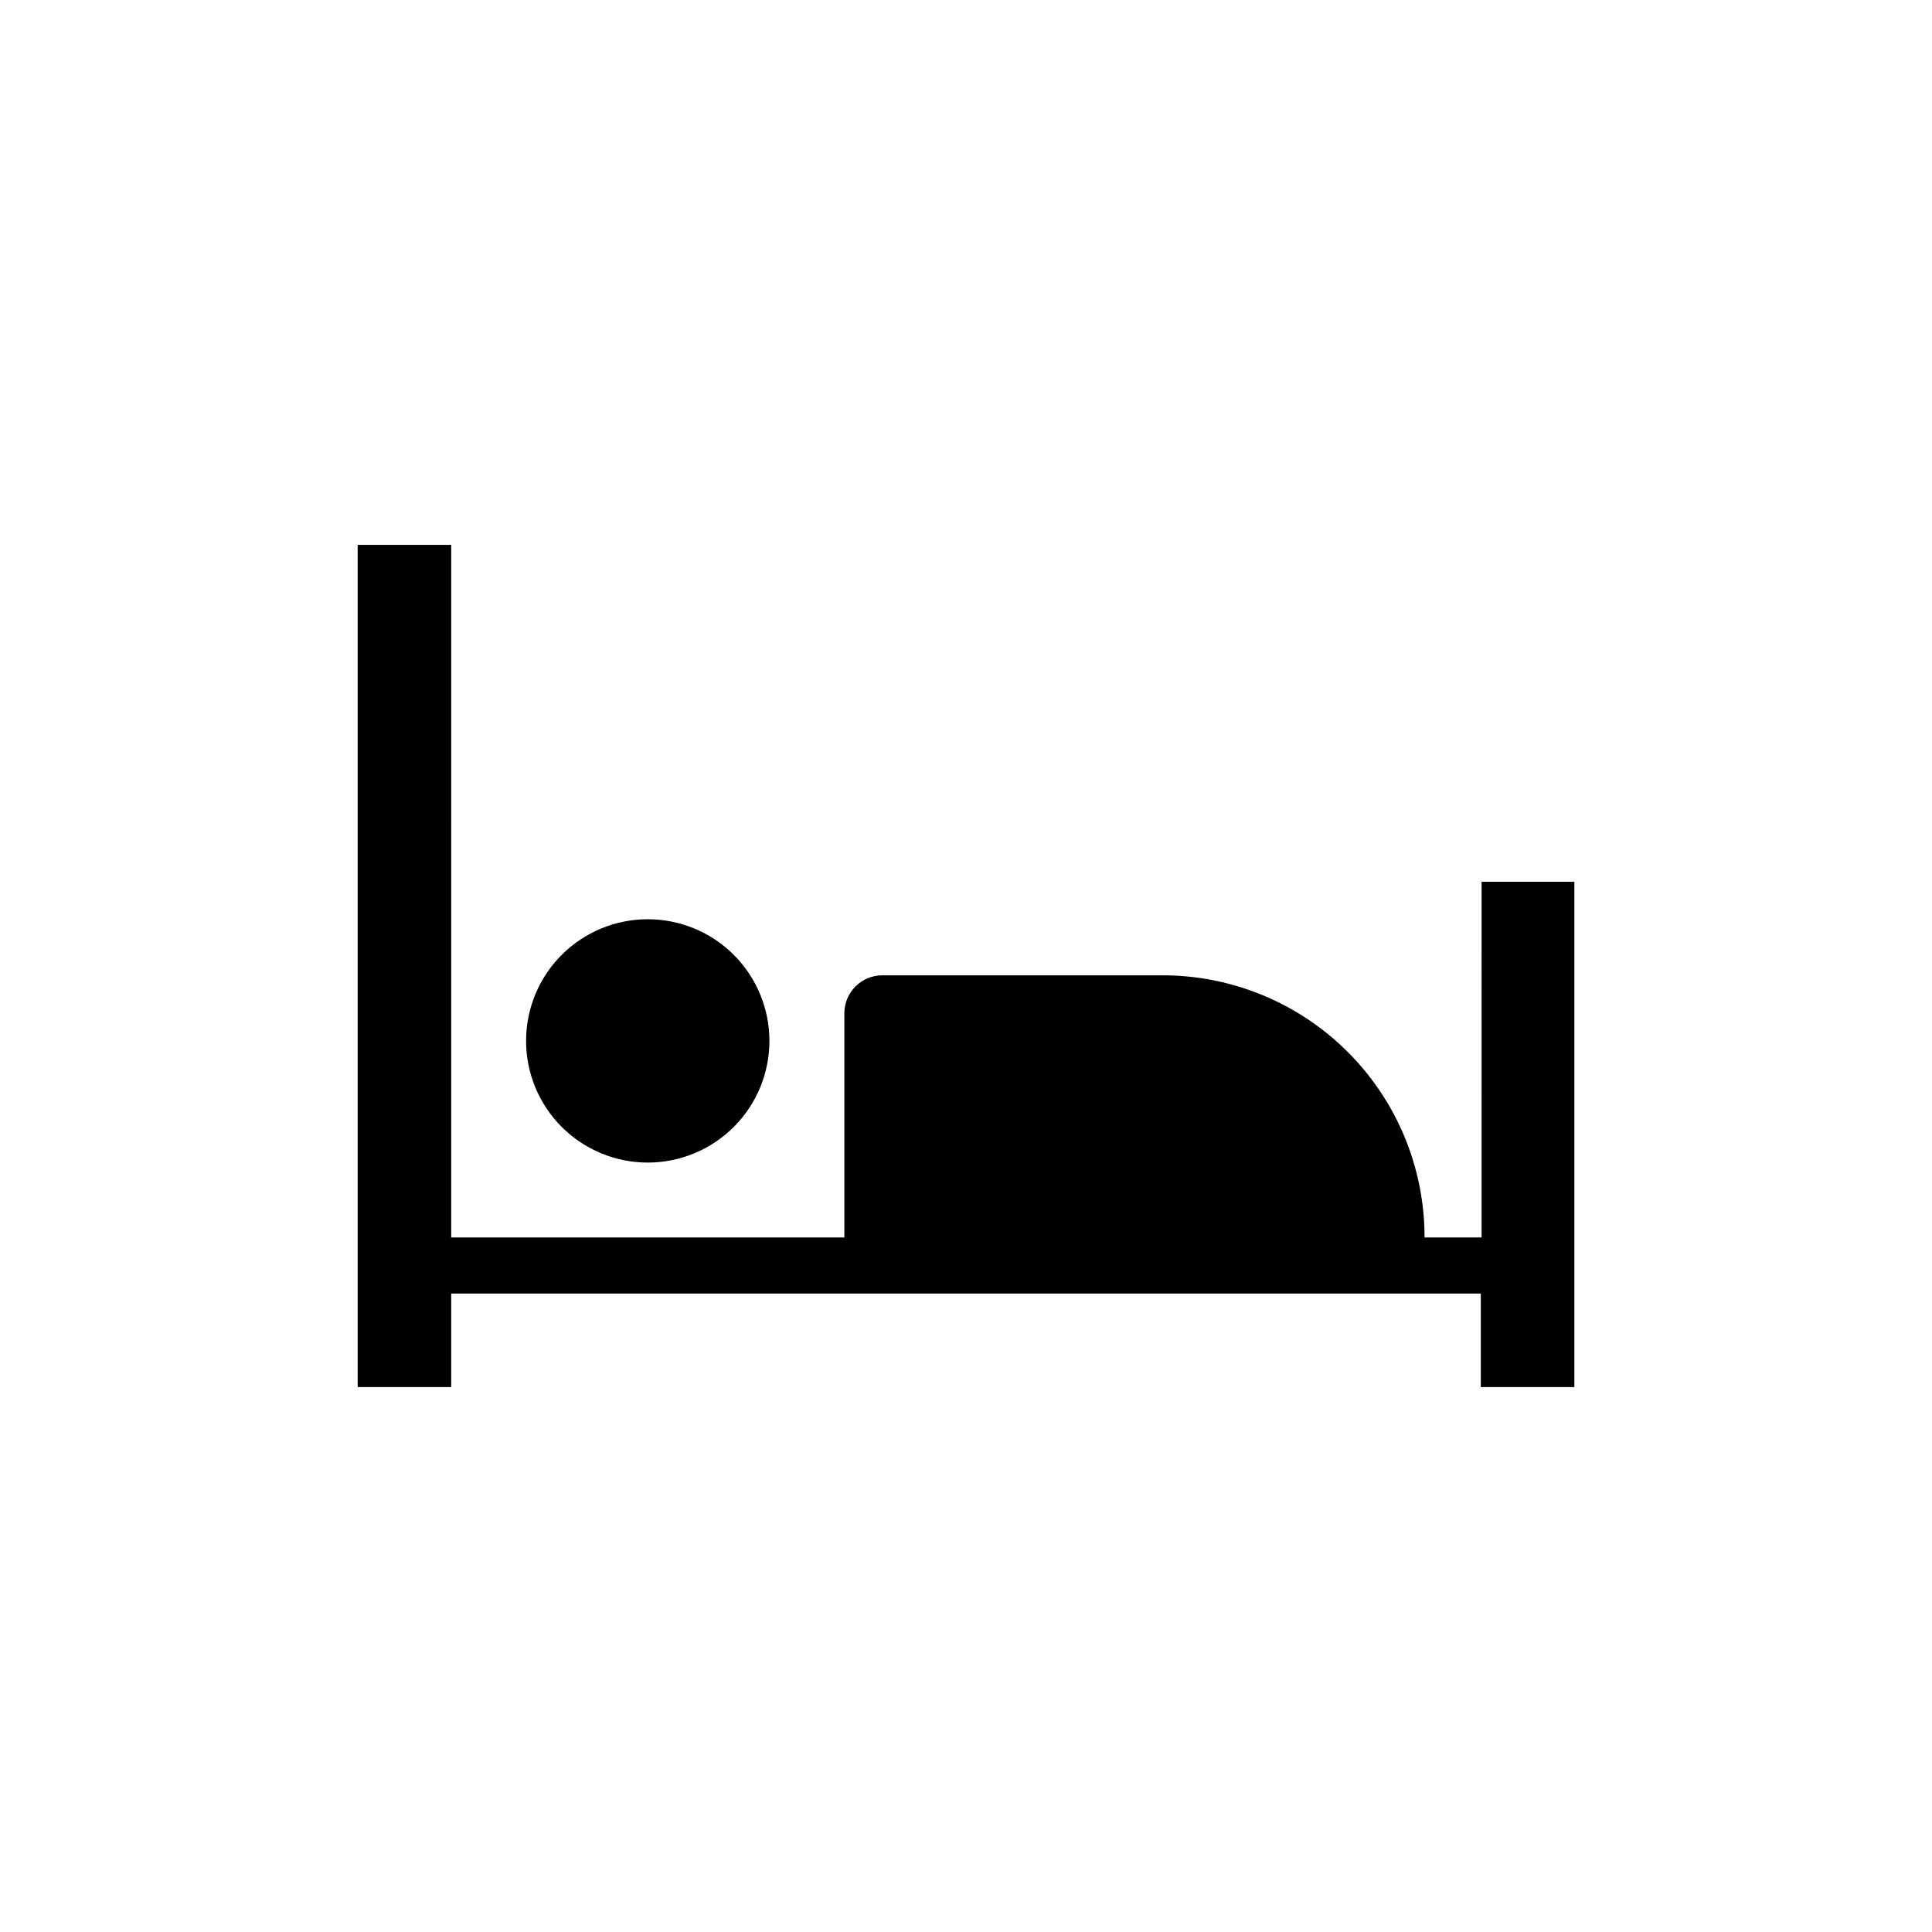 <?xml version="1.0" encoding="UTF-8"?>
<!-- The Best Svg Icon site in the world: iconSvg.co, Visit us! https://iconsvg.co -->
<svg fill="#000000" width="800px" height="800px" version="1.1" viewBox="144 144 512 512" xmlns="http://www.w3.org/2000/svg">
 <path d="m561.22 377.68v133.91h-24.789v-24.789h-272.86v24.789h-24.785v-223.19h24.789l-0.004 183.54h104.19v-59.398c0-5.566 4.512-10.074 10.078-10.074h74.262c18.422 0 36.086 7.32 49.105 20.352 13.023 13.031 20.332 30.699 20.316 49.121h15.113l0.004-94.262zm-245.56 74.414c8.551 0 16.754-3.398 22.801-9.445 6.047-6.047 9.445-14.25 9.445-22.801 0-8.551-3.398-16.754-9.445-22.801-6.047-6.047-14.25-9.441-22.801-9.441-8.551 0-16.754 3.394-22.801 9.441s-9.441 14.25-9.441 22.801c0 8.551 3.394 16.754 9.441 22.801 6.047 6.047 14.25 9.445 22.801 9.445z"/>
</svg>